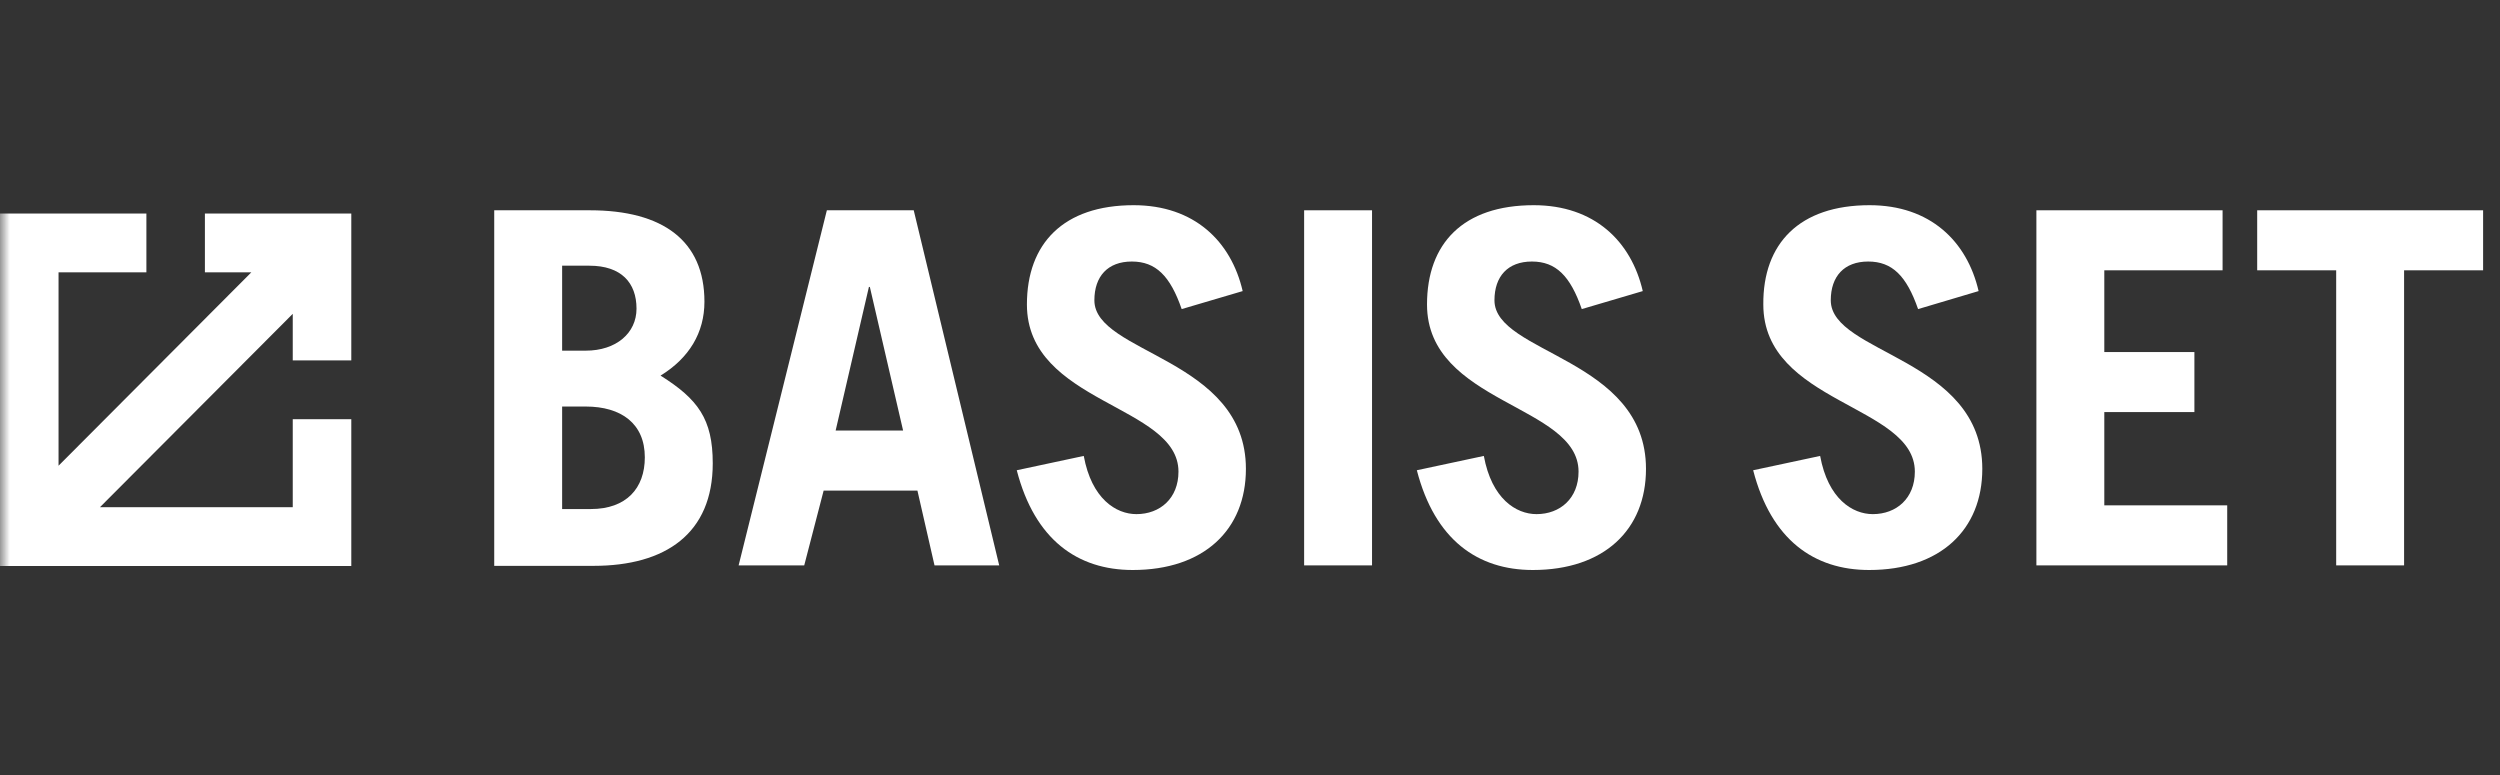 <svg width="129" height="40" viewBox="0 0 129 40" fill="none" xmlns="http://www.w3.org/2000/svg">
<rect x="0" y="0" width="129" height="40" fill="#333333" stroke="none"/>
<g clip-path="url(#clip0_15719_1543)">
<mask id="mask0_15719_1543" style="mask-type:luminance" maskUnits="userSpaceOnUse" x="0" y="10" width="129" height="20">
<path d="M129 10H0V30H129V10Z" fill="white"/>
</mask>
<g mask="url(#mask0_15719_1543)">
<path d="M25.502 10.851H30.437C34.203 10.851 36.349 12.423 36.349 15.568C36.349 17.165 35.562 18.475 34.084 19.381C36.015 20.596 36.778 21.62 36.778 23.908C36.778 27.53 34.346 29.198 30.627 29.198H25.502V10.851ZM29.006 18.094H30.222C31.795 18.094 32.844 17.189 32.844 15.926C32.844 14.591 32.058 13.71 30.413 13.71H29.006V18.094ZM29.006 26.267H30.484C32.32 26.267 33.273 25.195 33.273 23.598C33.273 21.859 32.058 20.977 30.222 20.977H29.006V26.267Z" fill="white"/>
<path d="M38.113 29.174L42.666 10.851H47.148L51.559 29.174H48.221L47.339 25.314H42.5L41.498 29.174H38.113ZM43.119 22.216H46.6L44.884 14.806H44.836L43.119 22.216Z" fill="white"/>
<path d="M60.975 15.949C60.38 14.234 59.64 13.495 58.401 13.495C57.161 13.495 56.47 14.258 56.47 15.496C56.47 18.261 64.289 18.475 64.289 24.194C64.289 27.339 62.12 29.412 58.448 29.412C55.612 29.412 53.395 27.863 52.465 24.265L55.922 23.526C56.327 25.742 57.59 26.529 58.639 26.529C59.855 26.529 60.809 25.718 60.809 24.337C60.809 20.881 52.989 20.834 52.989 15.711C52.989 12.566 54.873 10.588 58.496 10.588C61.619 10.588 63.526 12.447 64.122 15.02L60.975 15.949Z" fill="white"/>
<path d="M67.293 29.174V10.851H70.797V29.174H67.293Z" fill="white"/>
<path d="M81.62 15.949C81.024 14.234 80.285 13.495 79.045 13.495C77.806 13.495 77.114 14.258 77.114 15.496C77.114 18.261 84.933 18.475 84.933 24.194C84.933 27.339 82.764 29.412 79.093 29.412C76.256 29.412 74.039 27.863 73.109 24.265L76.566 23.526C76.971 25.742 78.235 26.529 79.284 26.529C80.499 26.529 81.453 25.718 81.453 24.337C81.453 20.881 73.634 20.834 73.634 15.711C73.634 12.566 75.493 10.588 79.141 10.588C82.264 10.588 84.171 12.447 84.767 15.02L81.62 15.949Z" fill="white"/>
<path d="M98.973 15.949C98.377 14.234 97.638 13.495 96.399 13.495C95.159 13.495 94.468 14.258 94.468 15.496C94.468 18.261 102.287 18.475 102.287 24.194C102.287 27.339 100.118 29.412 96.447 29.412C93.61 29.412 91.393 27.863 90.463 24.265L93.919 23.526C94.325 25.742 95.588 26.529 96.637 26.529C97.853 26.529 98.806 25.718 98.806 24.337C98.806 20.881 90.987 20.834 90.987 15.711C90.963 12.566 92.847 10.588 96.47 10.588C99.593 10.588 101.5 12.447 102.096 15.02L98.973 15.949Z" fill="white"/>
<path d="M105.078 29.174V10.851H114.685V13.948H108.582V18.166H113.231V21.263H108.582V26.076H114.924V29.174H105.078Z" fill="white"/>
<path d="M128.128 10.851V13.948H124.051V29.174H120.547V13.948H116.471V10.851H128.128Z" fill="white"/>
<path d="M18.127 18.598V11.02H10.573V14.051H12.97L3.021 24.031V14.051H7.554V11.02H0V29.205H18.127V21.629H15.106V26.172H5.157L15.106 16.194V18.598H18.127Z" fill="white"/>
</g>
</g>
<defs>
<clipPath id="clip0_15719_1543">
<rect width="129" height="20" fill="white" transform="translate(0 10)"/>
</clipPath>
</defs>
</svg>

